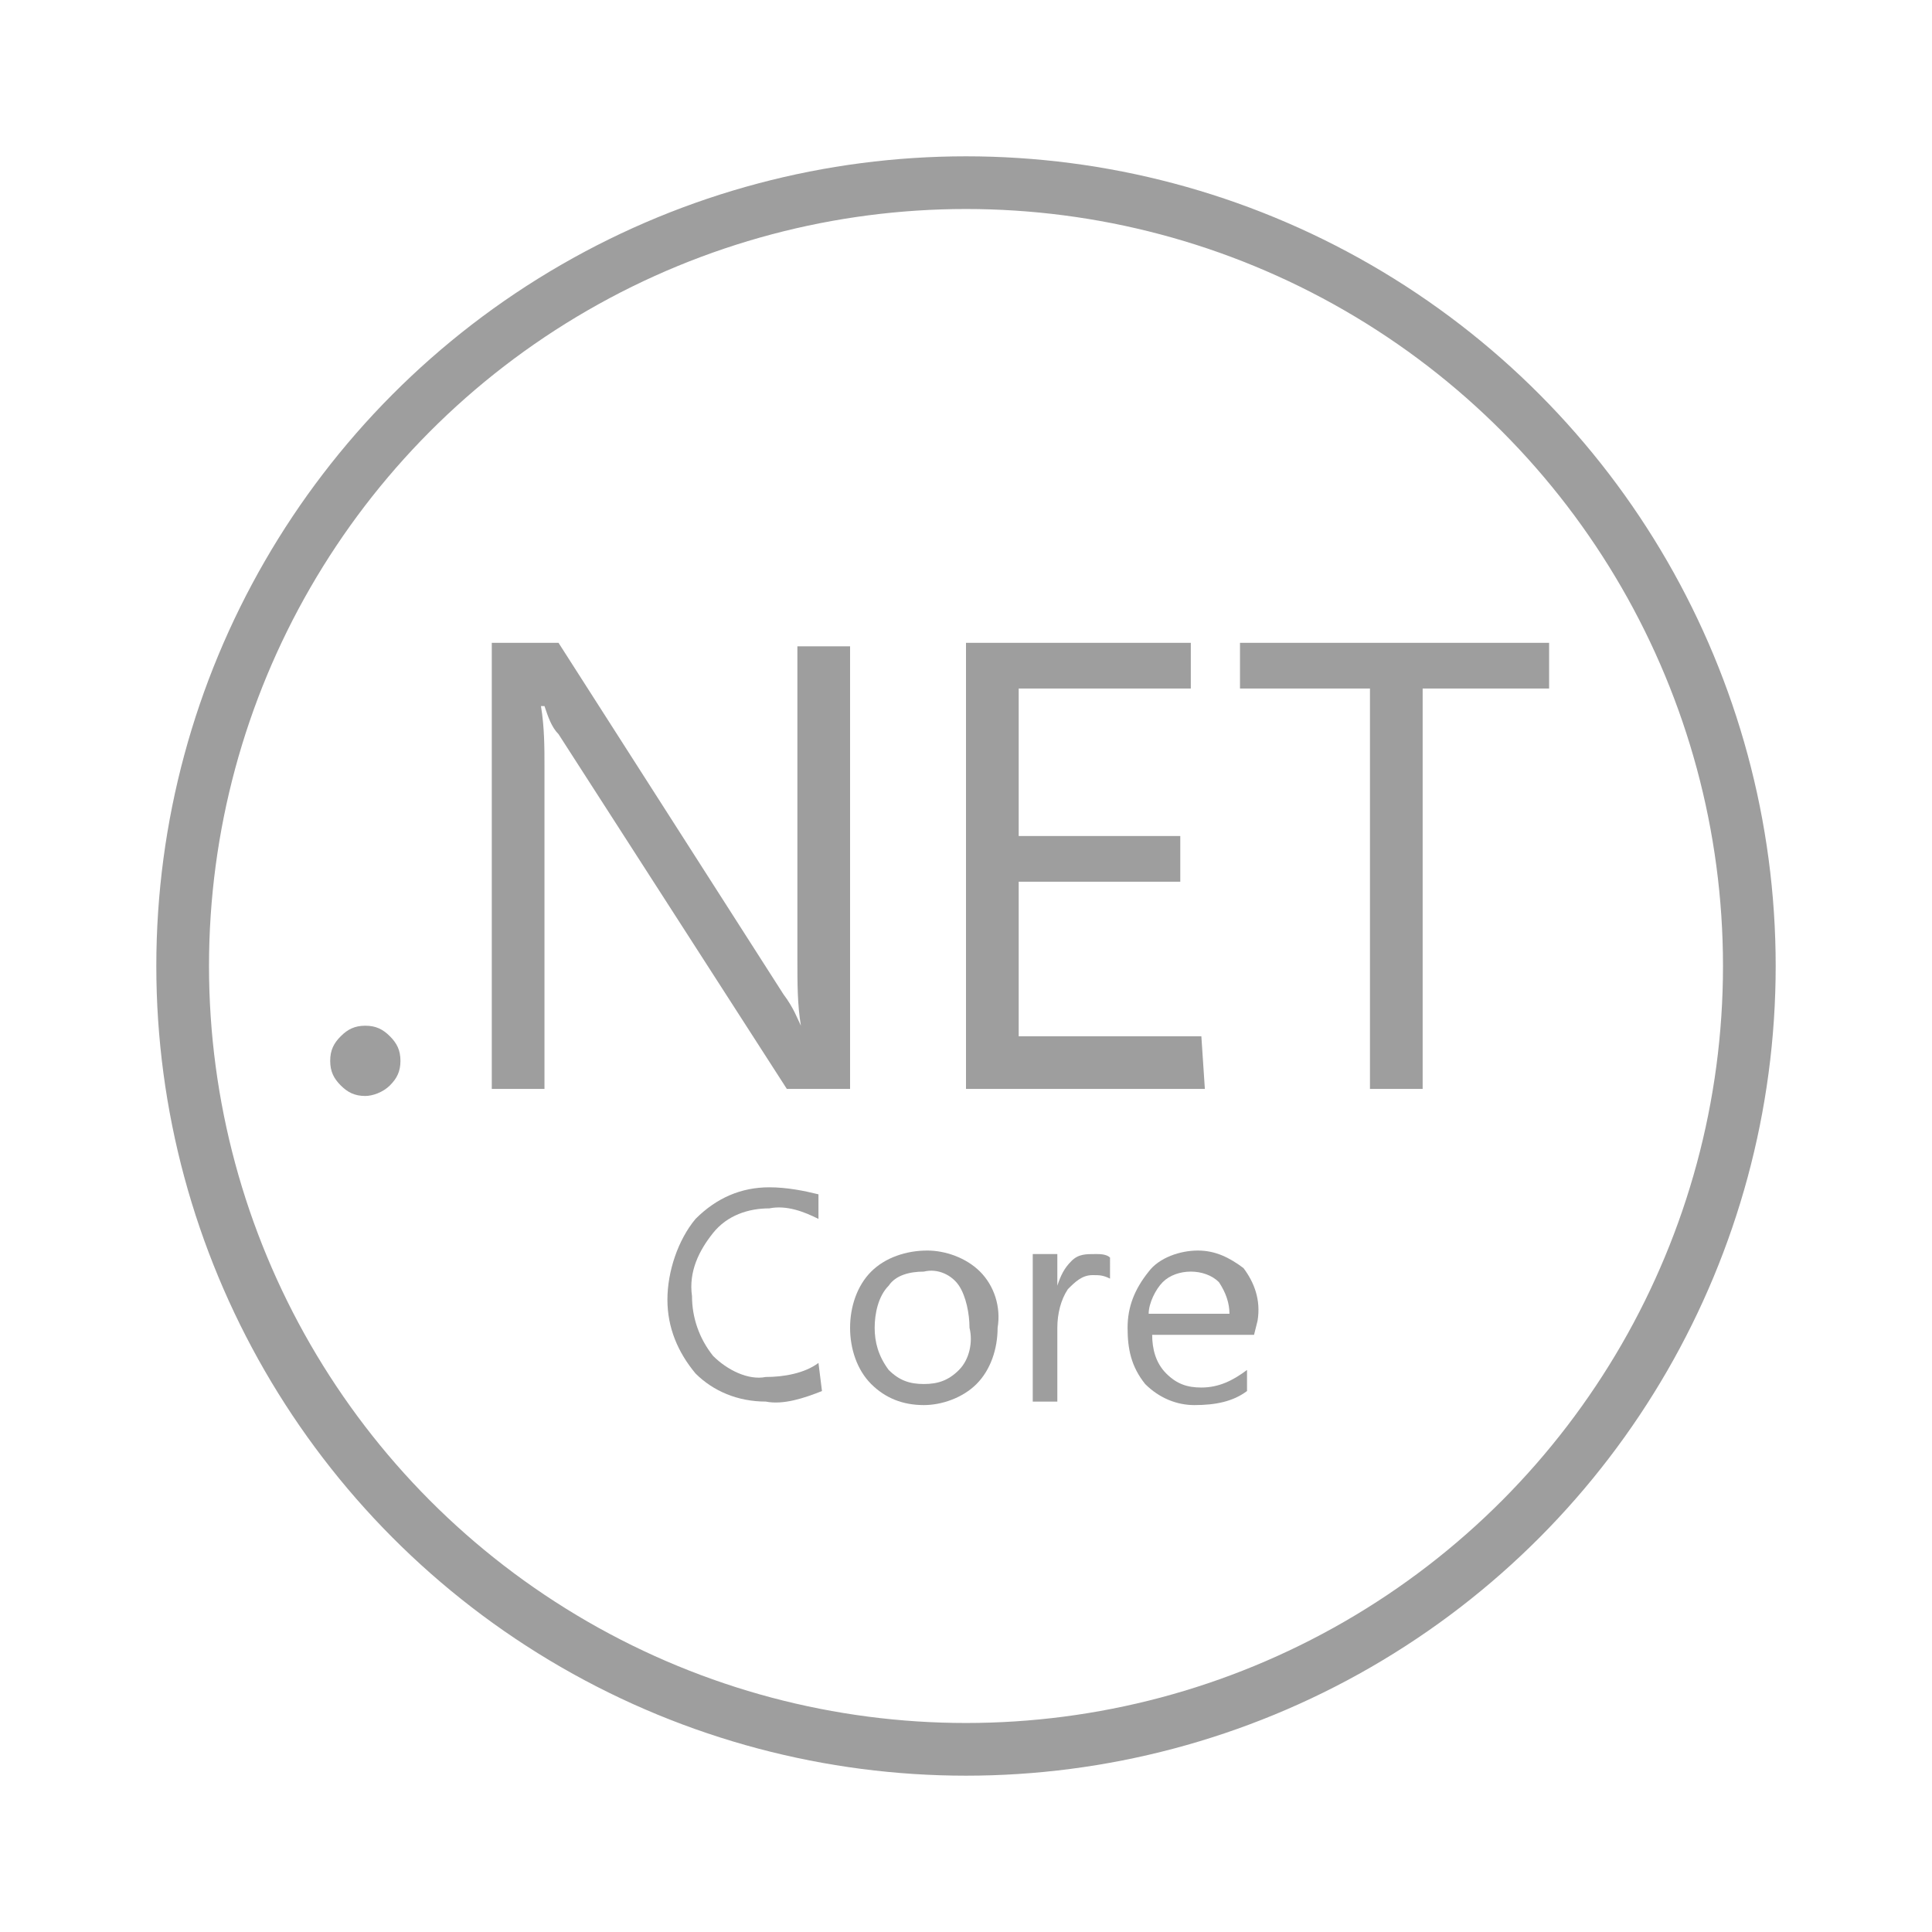 <?xml version="1.0" encoding="utf-8"?>
<!-- Generator: Adobe Illustrator 25.4.1, SVG Export Plug-In . SVG Version: 6.00 Build 0)  -->
<svg version="1.1" id="Layer_1" xmlns="http://www.w3.org/2000/svg" xmlns:xlink="http://www.w3.org/1999/xlink" x="0px" y="0px"
	 viewBox="0 0 55 55" style="enable-background:new 0 0 55 55;" xml:space="preserve">
<style type="text/css">
	.st0{fill:none;stroke:#9E9E9E;stroke-width:1.5;stroke-linecap:round;stroke-linejoin:round;stroke-miterlimit:10;}
	.st1{fill:none;}
	.st2{fill:#9E9E9E;}
	
		.st3{fill-rule:evenodd;clip-rule:evenodd;fill:none;stroke:#9E9E9E;stroke-width:1.5;stroke-linecap:round;stroke-linejoin:round;stroke-miterlimit:10;}
</style>
<g>
	<rect class="st1" width="55" height="55"/>
	<g>
		<circle class="st0" cx="27.5" cy="27.5" r="22.3"/>
		<g>
			<path class="st2" d="M10.4,31.2c-0.3,0-0.5-0.1-0.7-0.3c-0.2-0.2-0.3-0.4-0.3-0.7c0-0.3,0.1-0.5,0.3-0.7c0.2-0.2,0.4-0.3,0.7-0.3
				c0.3,0,0.5,0.1,0.7,0.3c0.2,0.2,0.3,0.4,0.3,0.7c0,0.3-0.1,0.5-0.3,0.7C10.9,31.1,10.6,31.2,10.4,31.2z"/>
			<path class="st2" d="M24.2,31h-1.8l-6.5-10.1c-0.2-0.2-0.3-0.5-0.4-0.8h-0.1c0.1,0.6,0.1,1.2,0.1,1.7V31H14V18.3h1.9l6.4,10
				c0.3,0.4,0.4,0.7,0.5,0.9h0c-0.1-0.6-0.1-1.2-0.1-1.9v-8.9h1.5V31z"/>
			<path class="st2" d="M34.3,31h-6.8V18.3h6.4v1.3H29v4.2h4.6v1.3H29v4.4h5.2L34.3,31z"/>
			<path class="st2" d="M44.2,19.6h-3.7V31H39V19.6h-3.7v-1.3h8.8V19.6z"/>
			<path class="st2" d="M23.4,39.6c-0.5,0.2-1.1,0.4-1.6,0.3c-0.8,0-1.5-0.3-2-0.8c-0.5-0.6-0.8-1.3-0.8-2.1c0-0.8,0.3-1.7,0.8-2.3
				c0.6-0.6,1.3-0.9,2.1-0.9c0.5,0,1,0.1,1.4,0.2v0.7c-0.4-0.2-0.9-0.4-1.4-0.3c-0.6,0-1.2,0.2-1.6,0.7c-0.4,0.5-0.7,1.1-0.6,1.8
				c0,0.6,0.2,1.2,0.6,1.7c0.4,0.4,1,0.7,1.5,0.6c0.5,0,1.1-0.1,1.5-0.4L23.4,39.6z"/>
			<path class="st2" d="M26.3,40c-0.6,0-1.1-0.2-1.5-0.6c-0.4-0.4-0.6-1-0.6-1.6c0-0.6,0.2-1.2,0.6-1.6c0.4-0.4,1-0.6,1.6-0.6
				c0.5,0,1.1,0.2,1.5,0.6c0.4,0.4,0.6,1,0.5,1.6c0,0.6-0.2,1.2-0.6,1.6C27.4,39.8,26.8,40,26.3,40z M26.3,36.2
				c-0.4,0-0.8,0.1-1,0.4c-0.3,0.3-0.4,0.8-0.4,1.2c0,0.4,0.1,0.8,0.4,1.2c0.3,0.3,0.6,0.4,1,0.4c0.4,0,0.7-0.1,1-0.4
				c0.3-0.3,0.4-0.8,0.3-1.2c0-0.4-0.1-0.9-0.3-1.2C27.1,36.3,26.7,36.1,26.3,36.2z"/>
			<path class="st2" d="M31.6,36.4c-0.2-0.1-0.3-0.1-0.5-0.1c-0.3,0-0.5,0.2-0.7,0.4c-0.2,0.3-0.3,0.7-0.3,1.1v2.1h-0.7v-4.2h0.7
				v0.9l0,0c0.1-0.3,0.2-0.5,0.4-0.7c0.2-0.2,0.4-0.2,0.7-0.2c0.1,0,0.3,0,0.4,0.1V36.4z"/>
			<path class="st2" d="M35.7,38h-2.9c0,0.4,0.1,0.8,0.4,1.1c0.3,0.3,0.6,0.4,1,0.4c0.5,0,0.9-0.2,1.3-0.5v0.6
				c-0.4,0.3-0.9,0.4-1.5,0.4c-0.5,0-1-0.2-1.4-0.6c-0.4-0.5-0.5-1-0.5-1.6c0-0.6,0.2-1.1,0.6-1.6c0.3-0.4,0.9-0.6,1.4-0.6
				c0.5,0,0.9,0.2,1.3,0.5c0.3,0.4,0.5,0.9,0.4,1.5L35.7,38z M35,37.4c0-0.3-0.1-0.6-0.3-0.9c-0.2-0.2-0.5-0.3-0.8-0.3
				c-0.3,0-0.6,0.1-0.8,0.3c-0.2,0.2-0.4,0.6-0.4,0.9L35,37.4z"/>
		</g>
	</g>
</g>
</svg>

